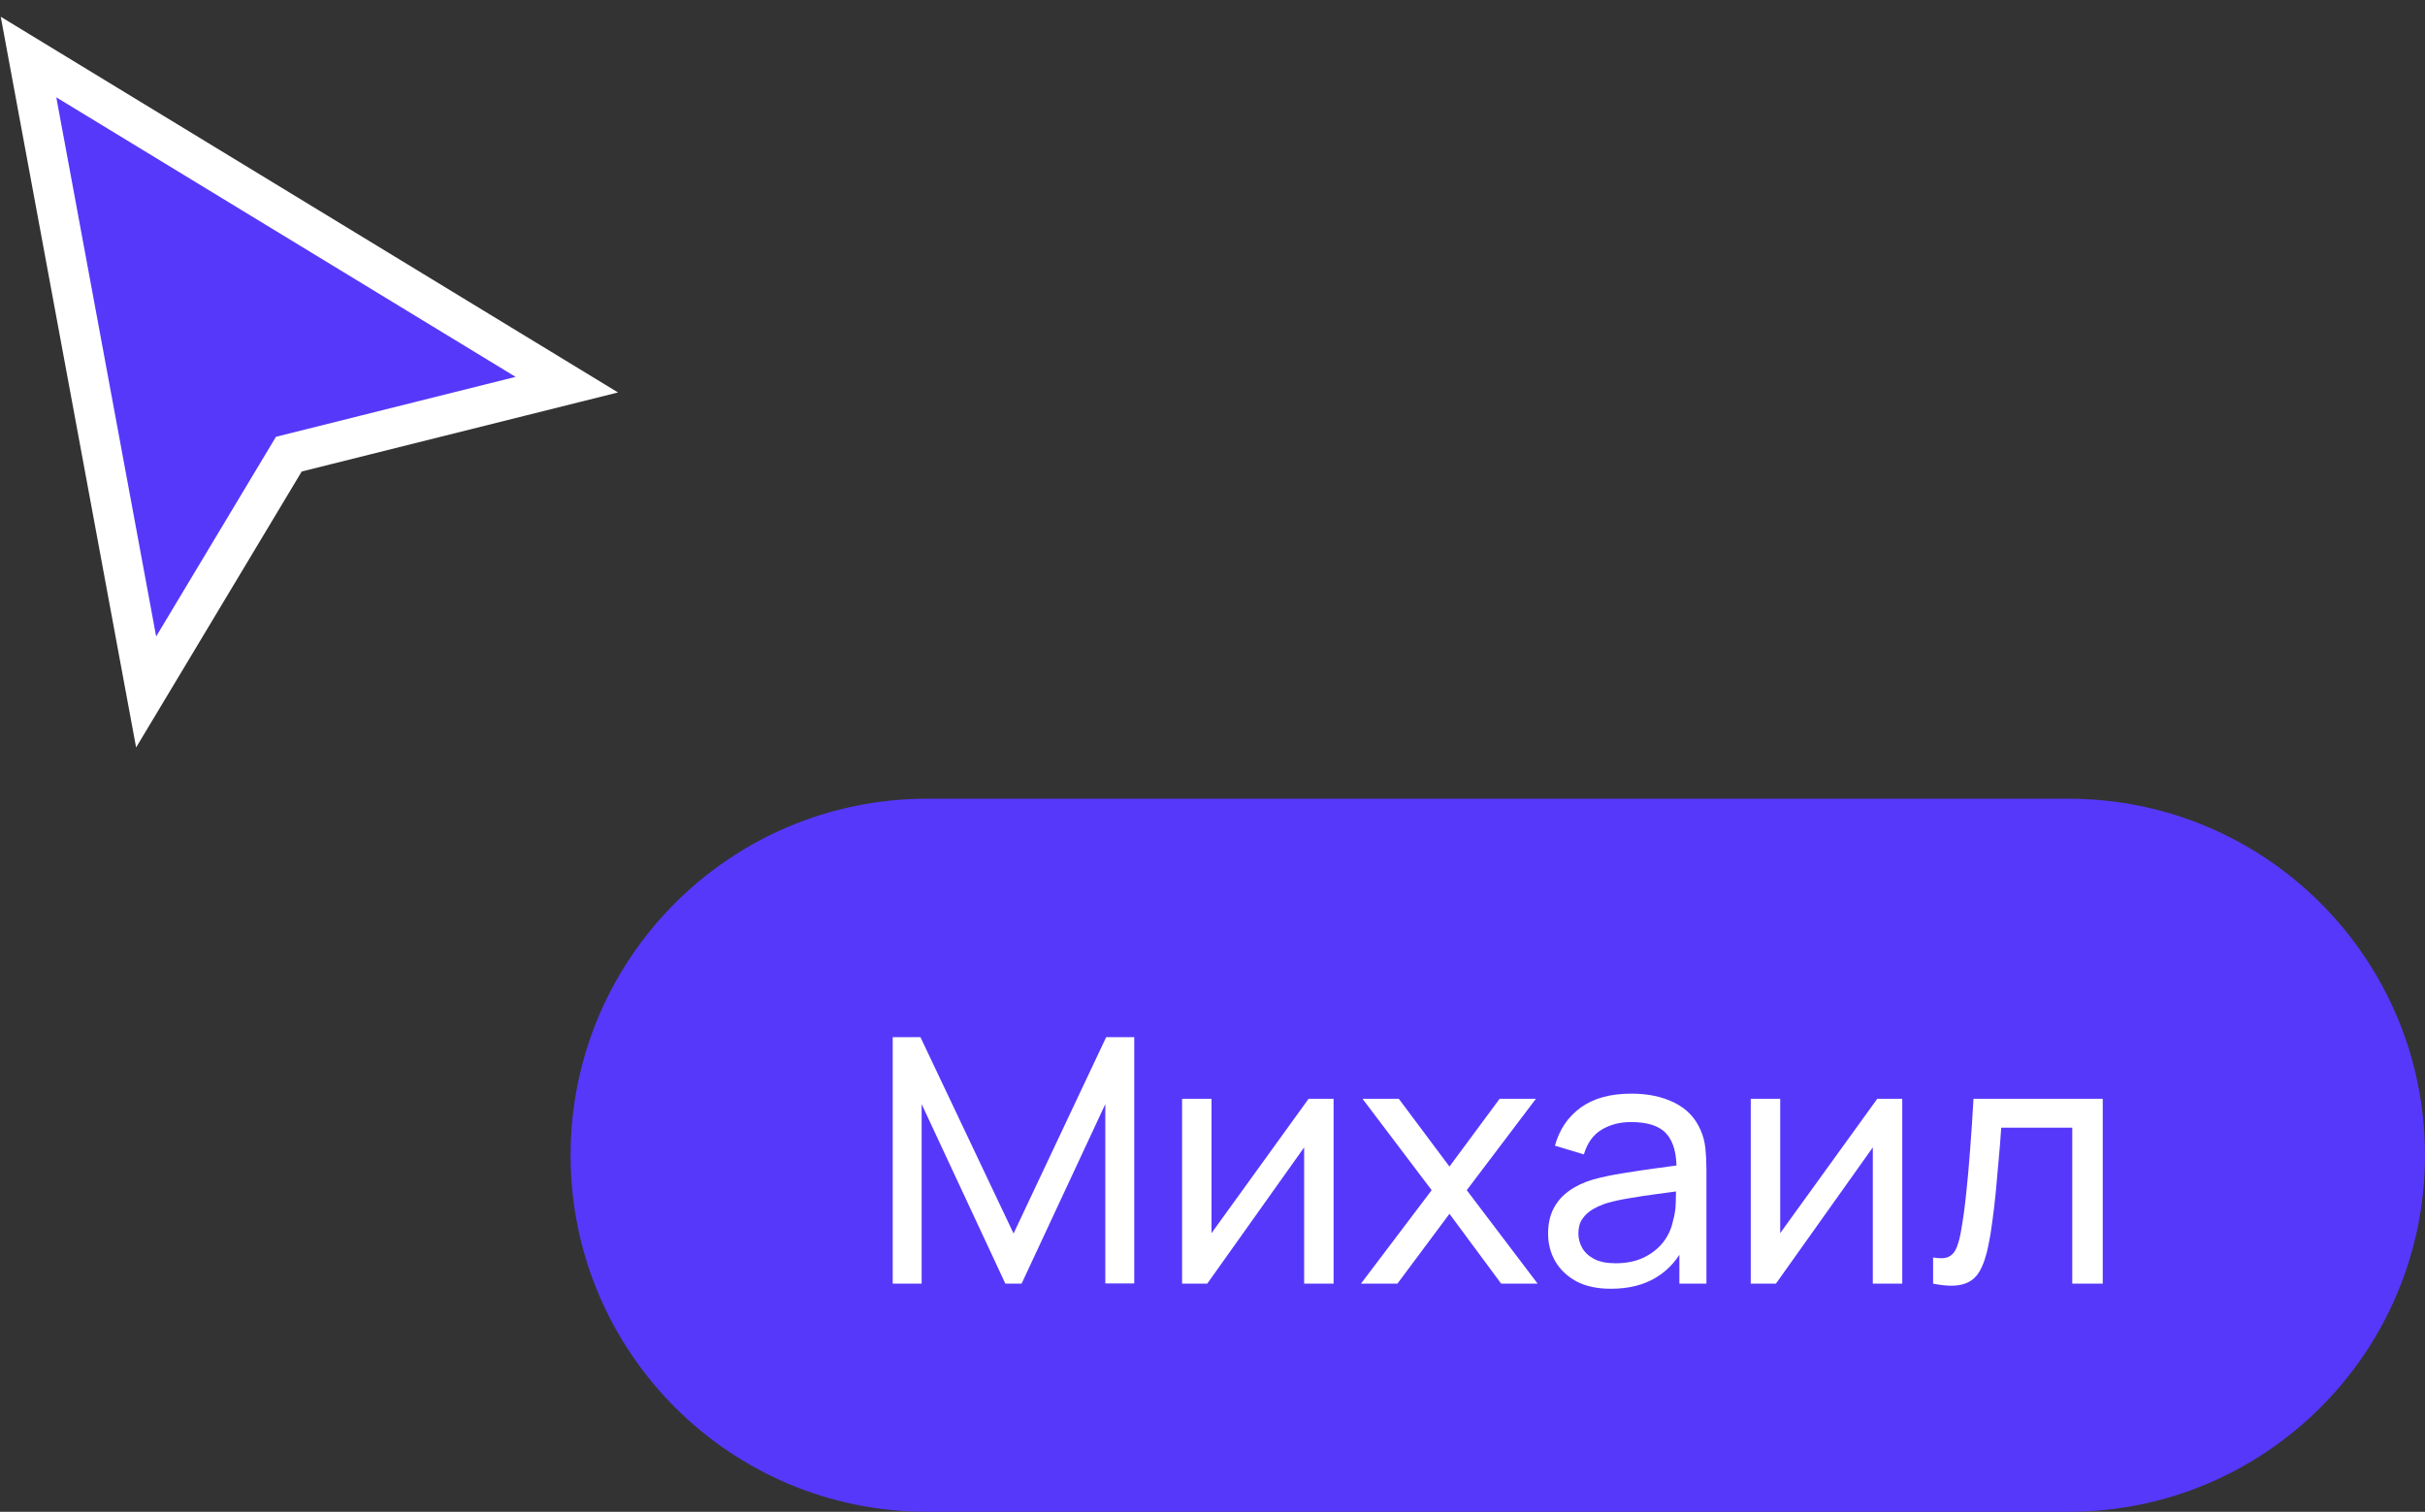 <?xml version="1.0" encoding="UTF-8"?> <svg xmlns="http://www.w3.org/2000/svg" width="85" height="53" viewBox="0 0 85 53" fill="none"><rect x="0" y="0" width="85" height="53" fill="#333333" stroke="none"/> <path d="M2.337 2.814L1 2L1.285 3.539L4.785 22.439L5.122 24.258L6.074 22.672L10.124 15.921L18.243 13.891L19.868 13.485L18.437 12.614L2.337 2.814Z" fill="#5638FB" stroke="white" stroke-width="1.4"></path> <path d="M20 40.5C20 33.596 25.596 28 32.5 28H72.5C79.404 28 85 33.596 85 40.5V40.5C85 47.404 79.404 53 72.5 53H32.5C25.596 53 20 47.404 20 40.5V40.5Z" fill="#5638FB"></path> <path d="M31.291 45V36.36H32.263L35.527 43.242L38.773 36.36H39.757V44.994H38.743V38.706L35.809 45H35.239L32.305 38.706V45H31.291ZM46.744 38.52V45H45.712V40.224L42.316 45H41.434V38.52H42.466V43.23L45.868 38.52H46.744ZM47.704 45L50.182 41.724L47.758 38.52H49.03L50.806 40.896L52.564 38.52H53.836L51.412 41.724L53.896 45H52.618L50.806 42.552L48.982 45H47.704ZM56.465 45.18C55.981 45.18 55.575 45.092 55.247 44.916C54.923 44.736 54.677 44.5 54.509 44.208C54.345 43.916 54.263 43.596 54.263 43.248C54.263 42.908 54.327 42.614 54.455 42.366C54.587 42.114 54.771 41.906 55.007 41.742C55.243 41.574 55.525 41.442 55.853 41.346C56.161 41.262 56.505 41.19 56.885 41.13C57.269 41.066 57.657 41.008 58.049 40.956C58.441 40.904 58.807 40.854 59.147 40.806L58.763 41.028C58.775 40.452 58.659 40.026 58.415 39.75C58.175 39.474 57.759 39.336 57.167 39.336C56.775 39.336 56.431 39.426 56.135 39.606C55.843 39.782 55.637 40.07 55.517 40.47L54.503 40.164C54.659 39.596 54.961 39.15 55.409 38.826C55.857 38.502 56.447 38.34 57.179 38.34C57.767 38.34 58.271 38.446 58.691 38.658C59.115 38.866 59.419 39.182 59.603 39.606C59.695 39.806 59.753 40.024 59.777 40.26C59.801 40.492 59.813 40.736 59.813 40.992V45H58.865V43.446L59.087 43.59C58.843 44.114 58.501 44.51 58.061 44.778C57.625 45.046 57.093 45.18 56.465 45.18ZM56.627 44.286C57.011 44.286 57.343 44.218 57.623 44.082C57.907 43.942 58.135 43.76 58.307 43.536C58.479 43.308 58.591 43.06 58.643 42.792C58.703 42.592 58.735 42.37 58.739 42.126C58.747 41.878 58.751 41.688 58.751 41.556L59.123 41.718C58.775 41.766 58.433 41.812 58.097 41.856C57.761 41.9 57.443 41.948 57.143 42C56.843 42.048 56.573 42.106 56.333 42.174C56.157 42.23 55.991 42.302 55.835 42.39C55.683 42.478 55.559 42.592 55.463 42.732C55.371 42.868 55.325 43.038 55.325 43.242C55.325 43.418 55.369 43.586 55.457 43.746C55.549 43.906 55.689 44.036 55.877 44.136C56.069 44.236 56.319 44.286 56.627 44.286ZM66.677 38.52V45H65.645V40.224L62.249 45H61.367V38.52H62.399V43.23L65.801 38.52H66.677ZM67.758 45V44.082C67.998 44.126 68.18 44.118 68.304 44.058C68.432 43.994 68.526 43.884 68.586 43.728C68.65 43.568 68.702 43.368 68.742 43.128C68.81 42.748 68.868 42.324 68.916 41.856C68.968 41.388 69.014 40.876 69.054 40.32C69.098 39.76 69.138 39.16 69.174 38.52H73.704V45H72.636V39.534H70.146C70.122 39.902 70.092 40.28 70.056 40.668C70.024 41.056 69.99 41.434 69.954 41.802C69.918 42.166 69.878 42.506 69.834 42.822C69.794 43.134 69.75 43.404 69.702 43.632C69.626 44.024 69.52 44.338 69.384 44.574C69.248 44.806 69.052 44.956 68.796 45.024C68.54 45.096 68.194 45.088 67.758 45Z" fill="white"></path> </svg> 
